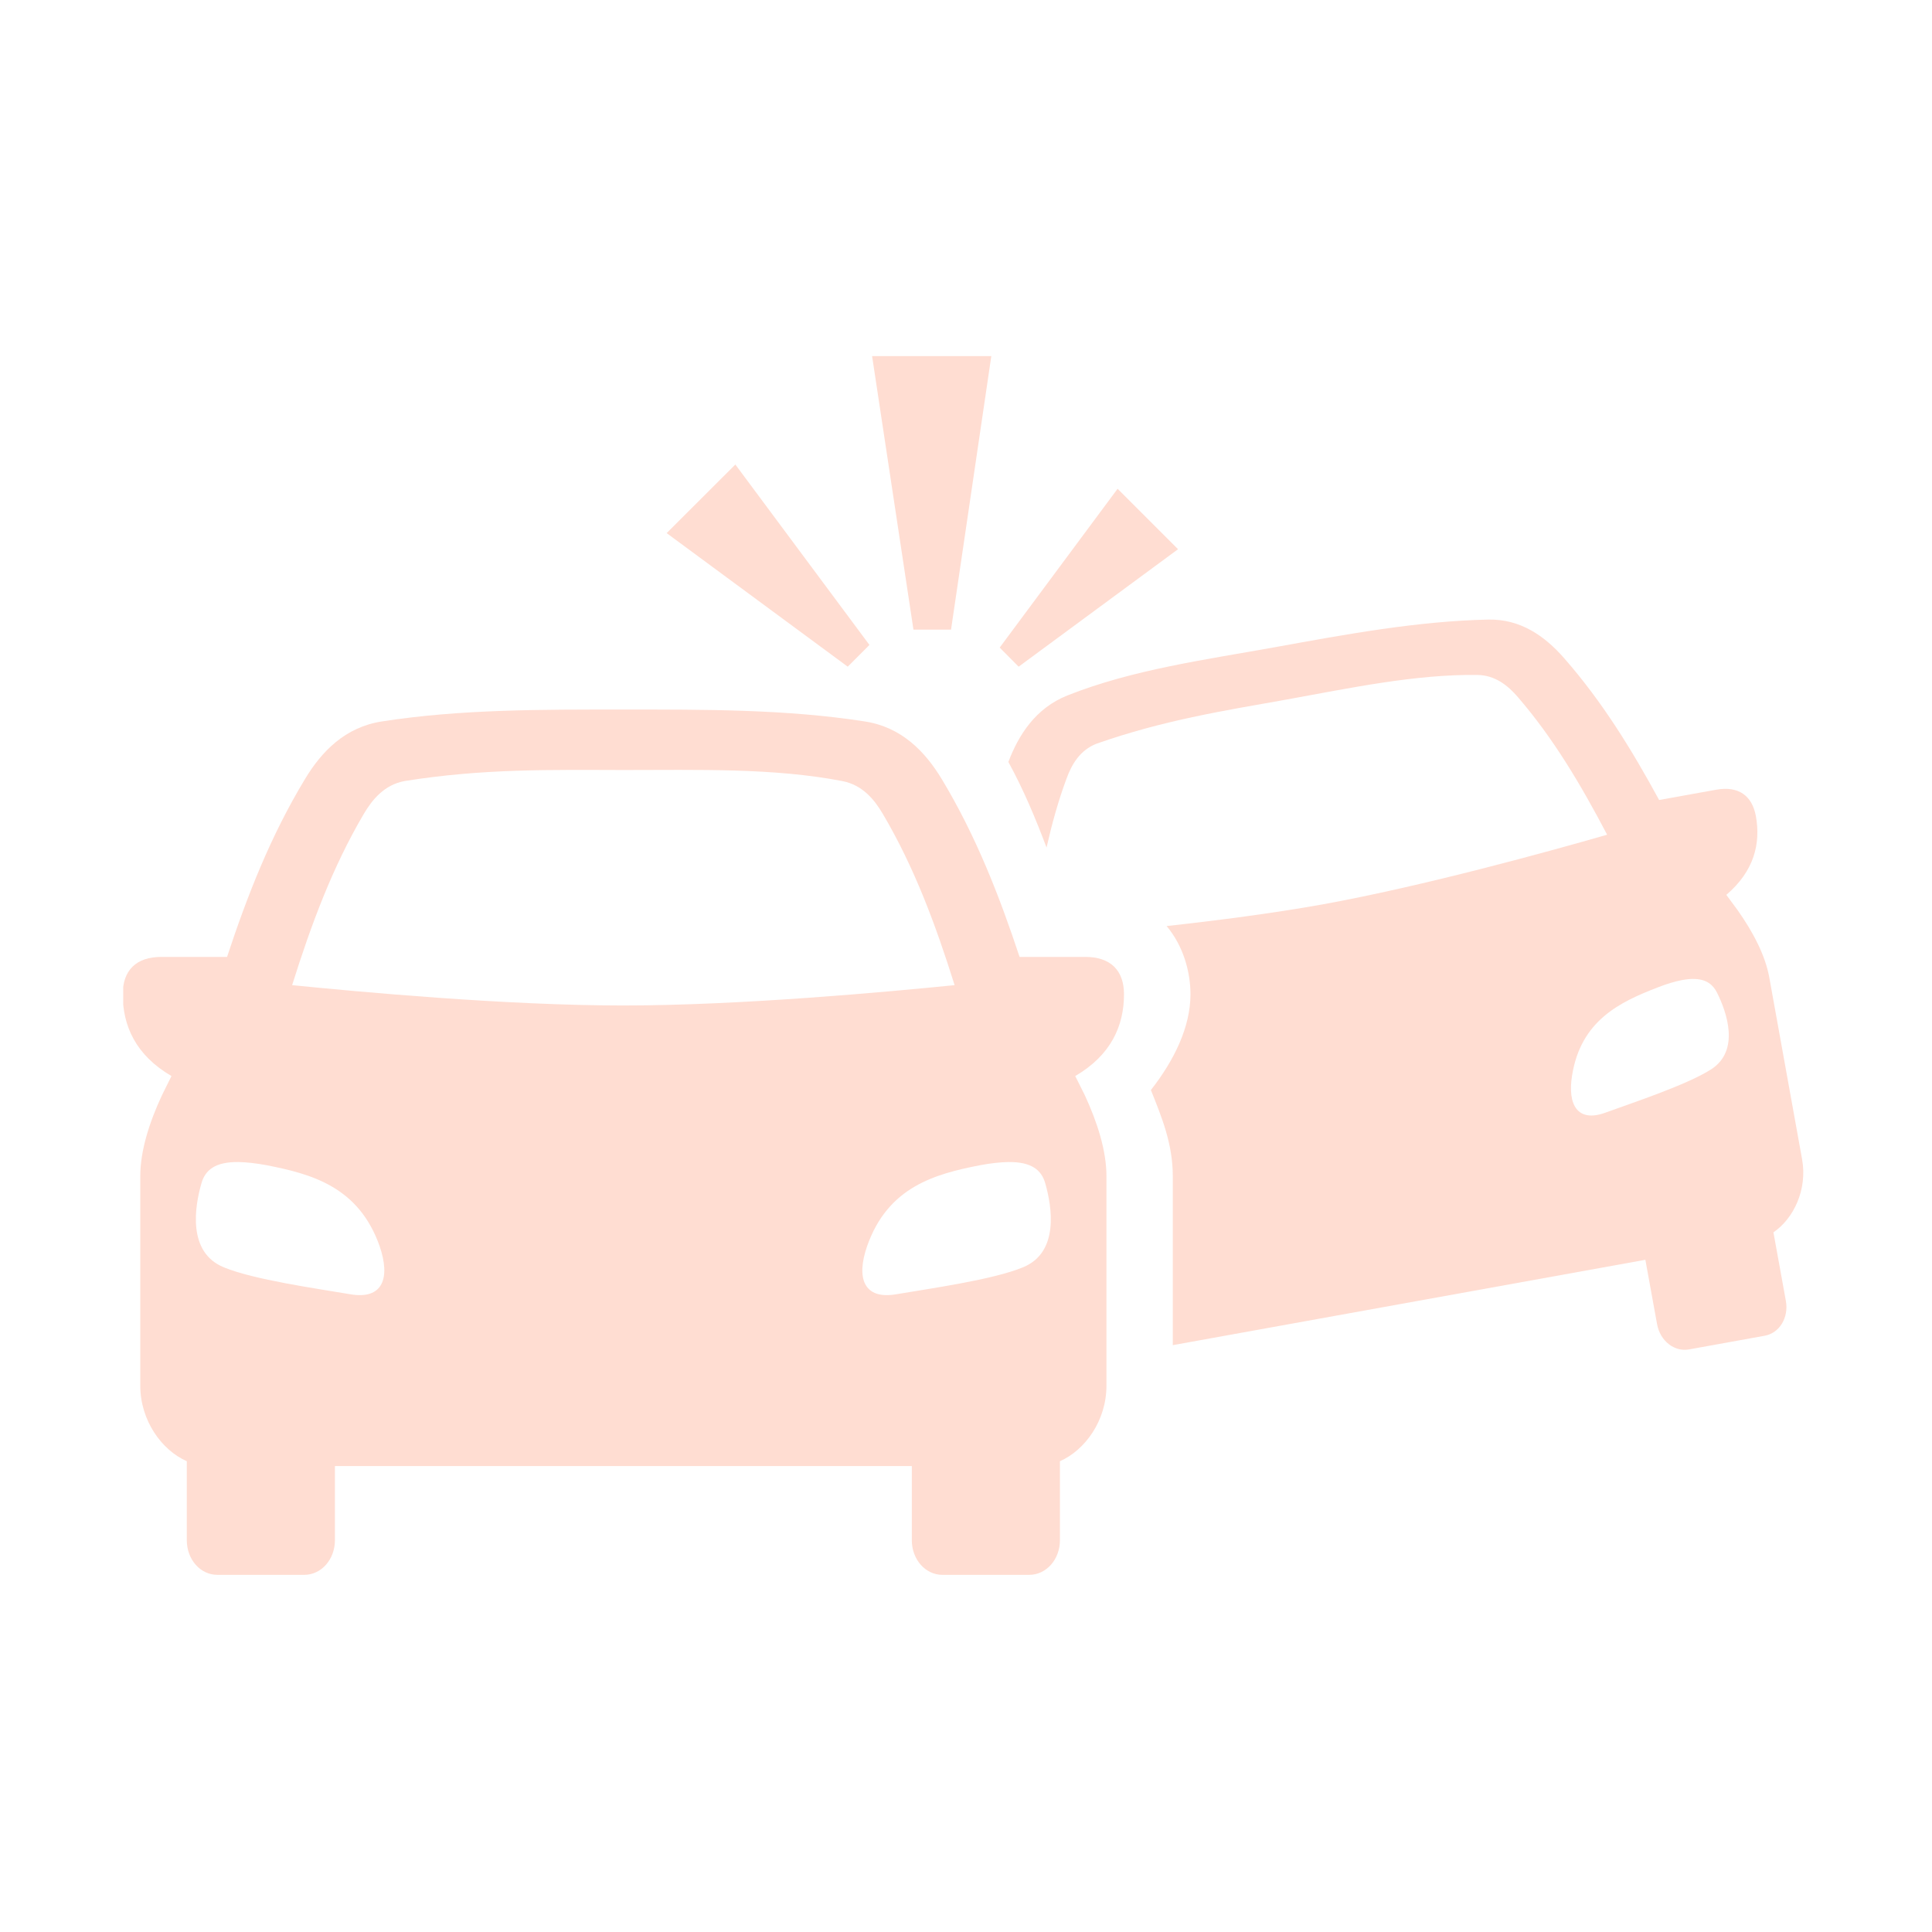 <?xml version="1.0" encoding="UTF-8"?>
<svg xmlns="http://www.w3.org/2000/svg" xmlns:xlink="http://www.w3.org/1999/xlink" width="300" zoomAndPan="magnify" viewBox="0 0 224.88 225" height="300" preserveAspectRatio="xMidYMid meet" version="1.0">
  <defs>
    <clipPath id="3996c83b4e">
      <path d="M 14.289 82 L 131 82 L 131 183.766 L 14.289 183.766 Z M 14.289 82 " clip-rule="nonzero"></path>
    </clipPath>
    <clipPath id="a6fb618f46">
      <path d="M 101 41.34 L 116 41.34 L 116 74 L 101 74 Z M 101 41.34 " clip-rule="nonzero"></path>
    </clipPath>
  </defs>
  <path fill="#ffddd2" d="M 197.328 114.012 C 198.676 114.062 199.445 114.68 199.91 115.617 C 201.016 117.84 202.633 122.348 199.207 124.543 C 196.391 126.34 190.16 128.398 186.863 129.594 C 183.688 130.734 182.469 128.707 183.023 125.25 C 184.047 118.828 188.621 116.684 192.973 115.004 C 194.051 114.578 194.977 114.309 195.762 114.152 C 196.355 114.039 196.879 113.984 197.328 114.012 Z M 173.223 72.156 C 165.016 72.336 156.68 73.875 148.523 75.355 C 140.355 76.832 131.895 77.957 124.262 80.988 C 120.535 82.469 118.559 85.602 117.375 88.738 C 119.188 92.051 120.562 95.375 121.82 98.703 C 122.438 95.98 123.172 93.297 124.148 90.676 C 124.734 89.066 125.688 87.359 127.664 86.602 C 135.387 83.895 142.332 82.789 149.625 81.496 C 157.246 80.117 164.797 78.512 171.988 78.605 C 174.105 78.629 175.594 79.887 176.711 81.184 C 180.863 86.004 184.059 91.406 187.105 97.211 C 180.449 99.125 165.785 103.184 153.93 105.332 C 148.215 106.355 141.754 107.191 135.805 107.848 C 137.797 110.223 138.582 113.27 138.582 115.797 C 138.582 119.602 136.68 123.492 133.973 126.945 C 135.215 130.055 136.523 133.188 136.523 136.98 L 136.523 156.656 L 191.559 146.715 L 192.922 154.215 C 193.281 156.168 194.934 157.465 196.645 157.152 L 205.445 155.562 C 207.18 155.254 208.27 153.453 207.922 151.504 L 206.473 143.516 C 208.805 141.938 210.453 138.559 209.809 135 L 205.984 113.797 C 205.508 111.203 204.059 108.48 202.285 105.973 L 200.988 104.215 C 204.223 101.453 205.008 98.242 204.43 95.047 C 203.988 92.656 202.41 91.5 199.789 91.973 L 193.16 93.168 C 190.02 87.391 186.574 81.75 182.066 76.613 C 179.836 74.082 177.023 72.066 173.223 72.156 Z M 173.223 72.156 " fill-opacity="1" fill-rule="evenodd"></path>
  <g clip-path="url(#3996c83b4e)">
    <path fill="#ffddd2" d="M 117.355 135.332 C 120.078 135.293 121.23 136.27 121.668 137.801 C 122.441 140.496 123.34 145.84 119.086 147.586 C 115.594 149.039 108.234 150.062 104.312 150.73 C 100.555 151.375 99.617 148.871 100.926 145.117 C 103.363 138.184 108.875 136.719 114.062 135.703 C 115.363 135.461 116.445 135.348 117.355 135.332 Z M 27.73 135.332 C 28.629 135.348 29.707 135.461 31.008 135.703 C 36.184 136.719 41.703 138.184 44.148 145.117 C 45.441 148.871 44.504 151.375 40.742 150.73 C 36.824 150.062 29.492 149.039 25.996 147.586 C 21.734 145.84 22.621 140.496 23.402 137.801 C 23.836 136.27 24.992 135.293 27.73 135.332 Z M 72.527 89.676 C 81.301 89.676 90.023 89.418 98.023 90.961 C 100.375 91.406 101.773 93.117 102.75 94.785 C 106.41 100.973 108.891 107.656 111.113 114.73 C 103.316 115.512 86.172 117.098 72.531 117.098 C 58.906 117.098 41.758 115.512 33.961 114.73 C 36.184 107.656 38.664 100.973 42.309 94.785 C 43.297 93.117 44.688 91.406 47.047 90.961 C 56.191 89.496 64.145 89.66 72.527 89.676 Z M 72.539 82.633 C 63.141 82.633 53.559 82.586 44.391 84.023 C 40.137 84.688 37.391 87.504 35.438 90.766 C 31.43 97.395 28.719 104.367 26.383 111.441 L 18.766 111.441 C 15.758 111.43 14.234 113.043 14.234 115.797 C 14.234 119.469 15.746 122.887 19.91 125.316 L 18.809 127.535 C 17.34 130.684 16.277 134.008 16.277 136.977 L 16.277 161.367 C 16.277 165.449 18.781 168.895 21.695 170.172 L 21.695 179.371 C 21.695 181.621 23.273 183.406 25.254 183.406 L 35.375 183.406 C 37.352 183.406 38.945 181.621 38.945 179.371 L 38.945 170.738 L 106.129 170.738 L 106.129 179.371 C 106.129 181.621 107.723 183.406 109.684 183.406 L 119.805 183.406 C 121.785 183.406 123.379 181.621 123.379 179.371 L 123.379 170.172 C 126.293 168.891 128.797 165.465 128.797 161.367 L 128.797 136.977 C 128.797 134.004 127.73 130.684 126.27 127.535 L 125.16 125.316 C 129.324 122.887 130.84 119.469 130.84 115.797 C 130.84 113.047 129.312 111.43 126.293 111.441 L 118.68 111.441 C 116.336 104.379 113.629 97.395 109.637 90.766 C 107.668 87.504 104.934 84.688 100.68 84.023 C 91.512 82.586 81.918 82.633 72.539 82.633 Z M 72.539 82.633 " fill-opacity="1" fill-rule="evenodd"></path>
  </g>
  <g clip-path="url(#a6fb618f46)">
    <path fill="#ffddd2" d="M 110.699 73.324 L 106.32 73.324 L 101.504 41.473 L 115.387 41.473 Z M 110.699 73.324 " fill-opacity="1" fill-rule="nonzero"></path>
  </g>
  <path fill="#ffddd2" d="M 101.195 75.109 L 98.668 77.641 L 77.578 62.086 L 85.578 54.098 Z M 101.195 75.109 " fill-opacity="1" fill-rule="nonzero"></path>
  <path fill="#ffddd2" d="M 116.363 75.418 L 118.57 77.641 L 137.133 63.961 L 130.094 56.922 Z M 116.363 75.418 " fill-opacity="1" fill-rule="nonzero"></path>
</svg>
